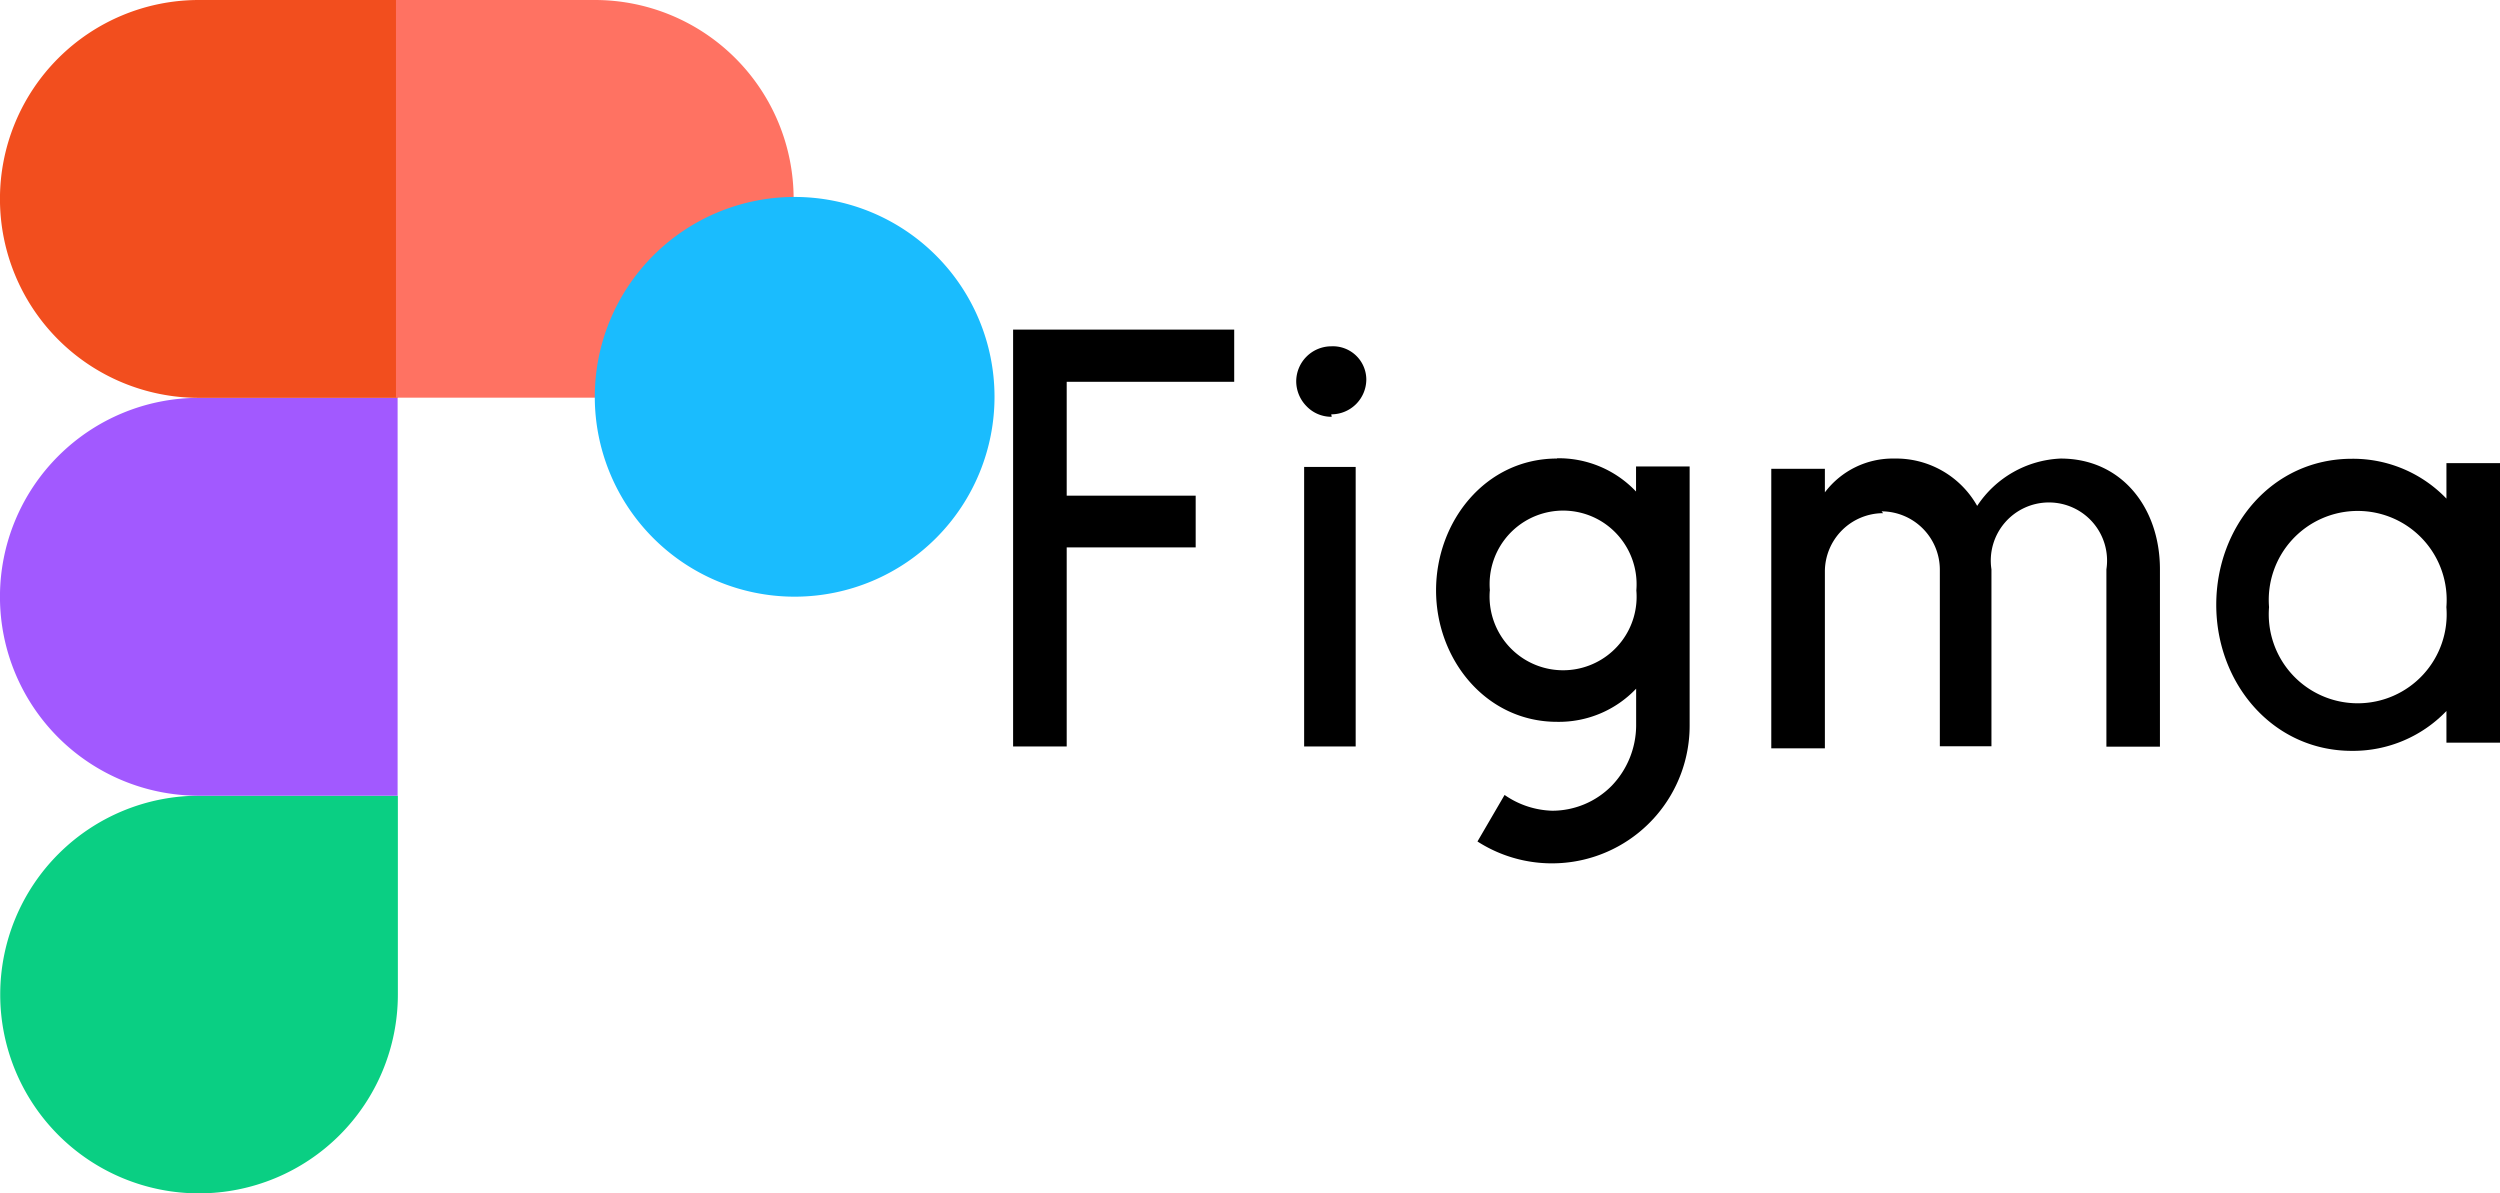 <svg xmlns="http://www.w3.org/2000/svg" width="149.252" height="71.245" viewBox="0 0 149.252 71.245">
  <g id="figma-ar21" transform="translate(0)">
    <path id="Path_6290" data-name="Path 6290" d="M13.073,28.294a11.875,11.875,0,0,0,11.87-11.87V4.554H13.073a11.87,11.87,0,0,0,0,23.74Z" transform="translate(-1.19 42.951)" fill="#0acf83"/>
    <path id="Path_6291" data-name="Path 6291" d="M1.2,14.517a11.875,11.875,0,0,1,11.87-11.87h11.87V26.4H13.072A11.875,11.875,0,0,1,1.2,14.529Z" transform="translate(-1.202 21.105)" fill="#a259ff"/>
    <path id="Path_6292" data-name="Path 6292" d="M1.2,12.61A11.875,11.875,0,0,1,13.072.74h11.87V24.492H13.072A11.875,11.875,0,0,1,1.2,12.622Z" transform="translate(-1.202 -0.74)" fill="#f24e1e"/>
    <path id="Path_6293" data-name="Path 6293" d="M3.1.74H14.97a11.87,11.87,0,0,1,0,23.74H3.1Z" transform="translate(20.54 -0.74)" fill="#ff7262"/>
    <path id="Path_6294" data-name="Path 6294" d="M26.964,14.517a11.932,11.932,0,1,0-.125,0Z" transform="translate(20.54 21.105)" fill="#1abcfe"/>
    <path id="Path_6295" data-name="Path 6295" d="M6.058,2.32V27.206h3.2V15.323h7.7V12.234h-7.7v-6.8h10V2.32ZM25.052,7.377a2.089,2.089,0,0,0,2.093-2.093,1.994,1.994,0,0,0-2.093-1.968A2.1,2.1,0,0,0,22.96,5.409,2.134,2.134,0,0,0,23.583,6.9a2.041,2.041,0,0,0,1.495.623Zm-1.619,3.139v16.69H26.51V10.516H23.433Zm15.1-.5c-4.26,0-7.224,3.737-7.224,7.872s2.989,7.847,7.224,7.847a6.352,6.352,0,0,0,4.721-1.98v2.217A5.231,5.231,0,0,1,41.8,29.547a4.982,4.982,0,0,1-3.562,1.495A5.231,5.231,0,0,1,35.4,30.1l-1.619,2.778a8.221,8.221,0,0,0,12.667-6.938V10.491h-3.2v1.495A6.352,6.352,0,0,0,38.529,10Zm-4.011,7.872a4.388,4.388,0,0,1,6.676-4.11,4.41,4.41,0,0,1,2.068,4.11A4.388,4.388,0,0,1,36.586,22,4.41,4.41,0,0,1,34.518,17.889Z" transform="translate(54.425 17.359)"/>
    <path id="Path_6296" data-name="Path 6296" d="M16.368,6.2a3.487,3.487,0,0,0-3.475,3.475V20.24h-3.2V3.55h3.2V4.957a5.075,5.075,0,0,1,4.135-2.018,5.557,5.557,0,0,1,4.957,2.827,6.287,6.287,0,0,1,4.982-2.827c3.649,0,5.916,2.939,5.929,6.576V20.14H29.7V9.553a3.471,3.471,0,1,0-6.863,0V20.115H19.756V9.566a3.487,3.487,0,0,0-3.475-3.475ZM50,5.331a7.722,7.722,0,0,0-5.642-2.379c-4.77,0-8.1,4.036-8.1,8.719s3.363,8.719,8.1,8.719A7.722,7.722,0,0,0,50,18.01V19.9h3.2V3.214H50ZM39.41,11.808a5.311,5.311,0,1,1,10.587,0,5.311,5.311,0,1,1-10.587,0Z" transform="translate(96.054 24.437)"/>
  </g>
</svg>
